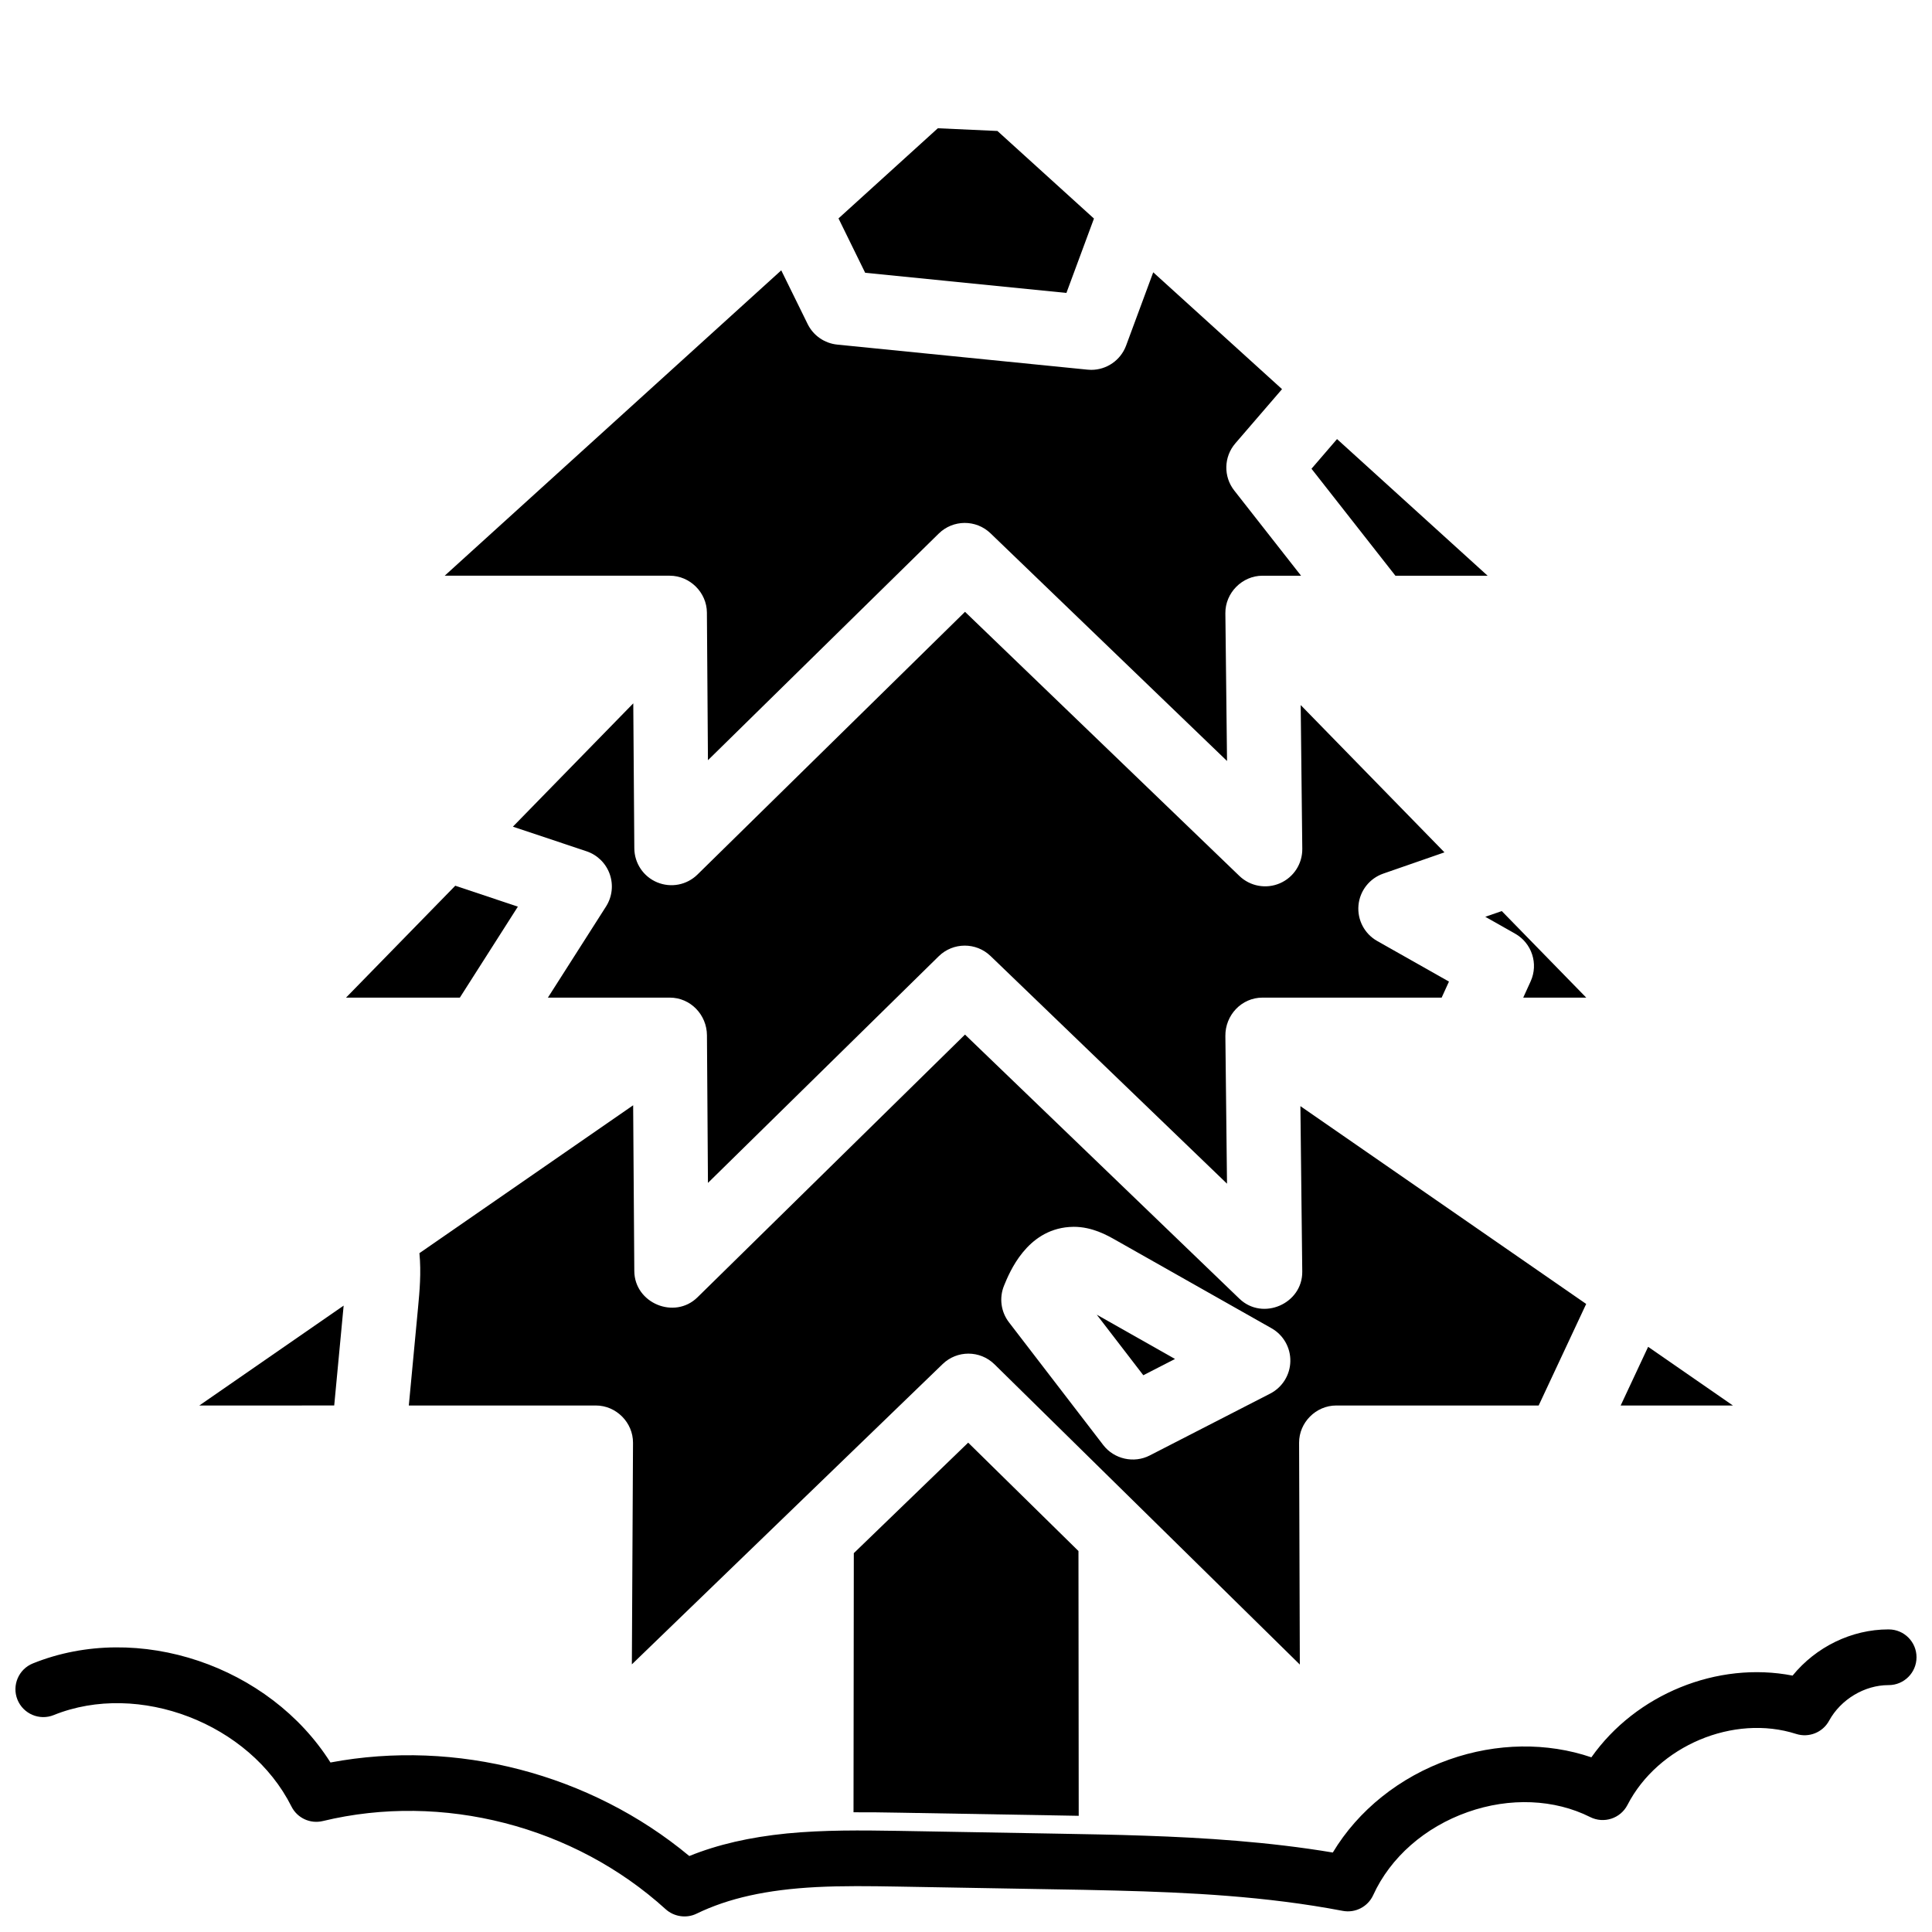 <?xml version="1.0" encoding="UTF-8"?>
<!-- Uploaded to: ICON Repo, www.svgrepo.com, Generator: ICON Repo Mixer Tools -->
<svg width="800px" height="800px" version="1.1" viewBox="144 144 512 512" xmlns="http://www.w3.org/2000/svg">
 <defs>
  <clipPath id="a">
   <path d="m148.09 575h503.81v76.902h-503.81z"/>
  </clipPath>
 </defs>
 <path d="m429.87 625.21c-2.422-0.051-4.832-0.09-7.211-0.129l-40.297-0.699c-4.094-0.078-8.137-0.129-12.172-0.109l0.078-68.672 30.309-29.285 29.227 28.723z"/>
 <path d="m603.25 516.48h-29.758l7.281-15.559z"/>
 <path d="m235.07 490c-0.836 8.816-1.664 17.645-2.5 26.469l-35.75 0.004z"/>
 <path d="m488.62 437.14 0.492 43.836c0.098 8.543-10.488 13.137-16.66 7.191l-72.719-69.992-70.898 69.629c-6.07 5.965-16.68 1.555-16.738-6.957l-0.305-43.938-56.641 39.191c0.5 5.176 0.039 10.145-0.363 14.414-0.816 8.648-1.633 17.297-2.449 25.957h49.574c5.383 0 9.871 4.516 9.84 9.891l-0.305 58.707 82.359-79.578c1.898-1.84 4.367-2.766 6.828-2.766 2.5 0 4.988 0.945 6.906 2.824l80.926 79.578-0.195-58.785c-0.02-5.371 4.469-9.871 9.84-9.871h53.648l12.594-26.914zm-8.008 76.18-31.93 16.395c-4.184 2.156-9.438 0.973-12.301-2.754l-24.992-32.531c-2.137-2.773-2.637-6.484-1.309-9.723 1.484-3.633 6.012-14.691 17.238-15.539 0.402-0.031 0.816-0.051 1.219-0.051 4.922 0 8.848 2.223 11.188 3.551l41.238 23.332c3.148 1.781 5.066 5.144 4.988 8.758-0.066 3.621-2.125 6.91-5.34 8.562z"/>
 <path d="m455.39 504.14-8.402 4.312-12.34-16.051z"/>
 <path d="m281.24 384.27-15.379 24.117h-30.168l28.957-29.66z"/>
 <path d="m549.64 404.06c2.106-4.644 0.316-10.125-4.121-12.633l-7.902-4.469 4.367-1.516 22.387 22.938h-16.699z"/>
 <path d="m538.23 296.57h-24.434l-22.238-28.348 6.769-7.863z"/>
 <path d="m527.99 404.13-1.938 4.25h-47.477c-5.559 0-9.898 4.656-9.84 10.164l0.434 39.145-62.672-60.34c-3.836-3.691-9.918-3.66-13.727 0.07l-61.156 60.062-0.266-39.125c-0.031-5.434-4.367-9.977-9.852-9.977h-32.297l15.41-24.156c1.625-2.559 1.988-5.719 0.973-8.582-1.012-2.856-3.277-5.086-6.148-6.043l-19.512-6.523 31.902-32.68 0.277 38.426c0.031 3.945 2.41 7.5 6.062 9.012 3.652 1.516 7.852 0.707 10.668-2.066l70.906-69.629 72.719 70.004c2.856 2.746 7.086 3.512 10.727 1.938 3.641-1.566 5.984-5.176 5.934-9.141l-0.422-38.09 38.102 39.035-16.207 5.629c-3.66 1.27-6.231 4.555-6.582 8.414-0.344 3.848 1.594 7.547 4.961 9.445z"/>
 <path d="m488.79 296.57h-10.215c-5.391 0-9.898 4.555-9.84 9.949l0.441 39.152-62.68-60.34c-3.836-3.691-9.918-3.66-13.719 0.07l-61.164 60.062-0.277-39.125c-0.031-5.324-4.508-9.77-9.84-9.77h-59.648l89.191-80.926 6.988 14.219c1.496 3.059 4.469 5.117 7.852 5.461l66.332 6.641c0.336 0.031 0.66 0.051 0.984 0.051 4.082 0 7.785-2.539 9.23-6.426l7.191-19.426 34.137 30.965-12.379 14.367c-3.07 3.562-3.188 8.797-0.285 12.496z"/>
 <path d="m433.91 201.92-7.301 19.711-53.332-5.344-7.066-14.406 26.324-23.891 15.793 0.719z"/>
 <g clip-path="url(#a)">
  <path d="m644.54 575.81h-0.098c-9.781 0-19.219 4.664-25.387 12.242-19.945-3.887-41.516 4.922-53.324 21.656-11.719-3.996-25.094-3.848-37.656 0.582-13.164 4.633-24.148 13.461-30.867 24.648-17.043-2.856-34.262-3.926-49.711-4.457-8.109-0.293-16.223-0.41-24.336-0.562l-41.023-0.719c-9.859-0.156-19.742-0.27-29.57 0.68-9.918 0.992-18.352 2.934-25.898 5.984-26.215-21.797-61.785-31.055-95.094-24.785-16.137-25.555-50.883-37.539-78.867-26.254-3.777 1.523-5.609 5.824-4.082 9.605 1.535 3.777 5.836 5.609 9.613 4.082 22.523-9.094 51.957 2.223 62.996 24.227 1.535 3.07 4.988 4.664 8.324 3.856 31.715-7.664 66.527 1.289 90.852 23.371 2.211 2.004 5.516 2.484 8.176 1.18 8.48-4.113 18.566-6.356 31.723-7.047 6.977-0.355 14.18-0.266 21.57-0.137l41.031 0.719c5.578 0.09 11.344 0.188 17.023 0.344 19.07 0.492 39.527 1.484 59.887 5.371 3.356 0.641 6.691-1.094 8.098-4.191 4.555-9.977 13.688-17.996 25.051-21.992 11.129-3.926 22.957-3.434 32.441 1.328 3.621 1.82 8.02 0.383 9.879-3.207 8.078-15.695 28.141-24.137 44.703-18.824 3.375 1.074 7.035-0.383 8.727-3.492 3.09-5.656 9.398-9.445 15.715-9.445h0.078c4.062 0 7.371-3.297 7.379-7.359 0.02-4.074-3.269-7.391-7.352-7.402z"/>
 </g>
</svg>